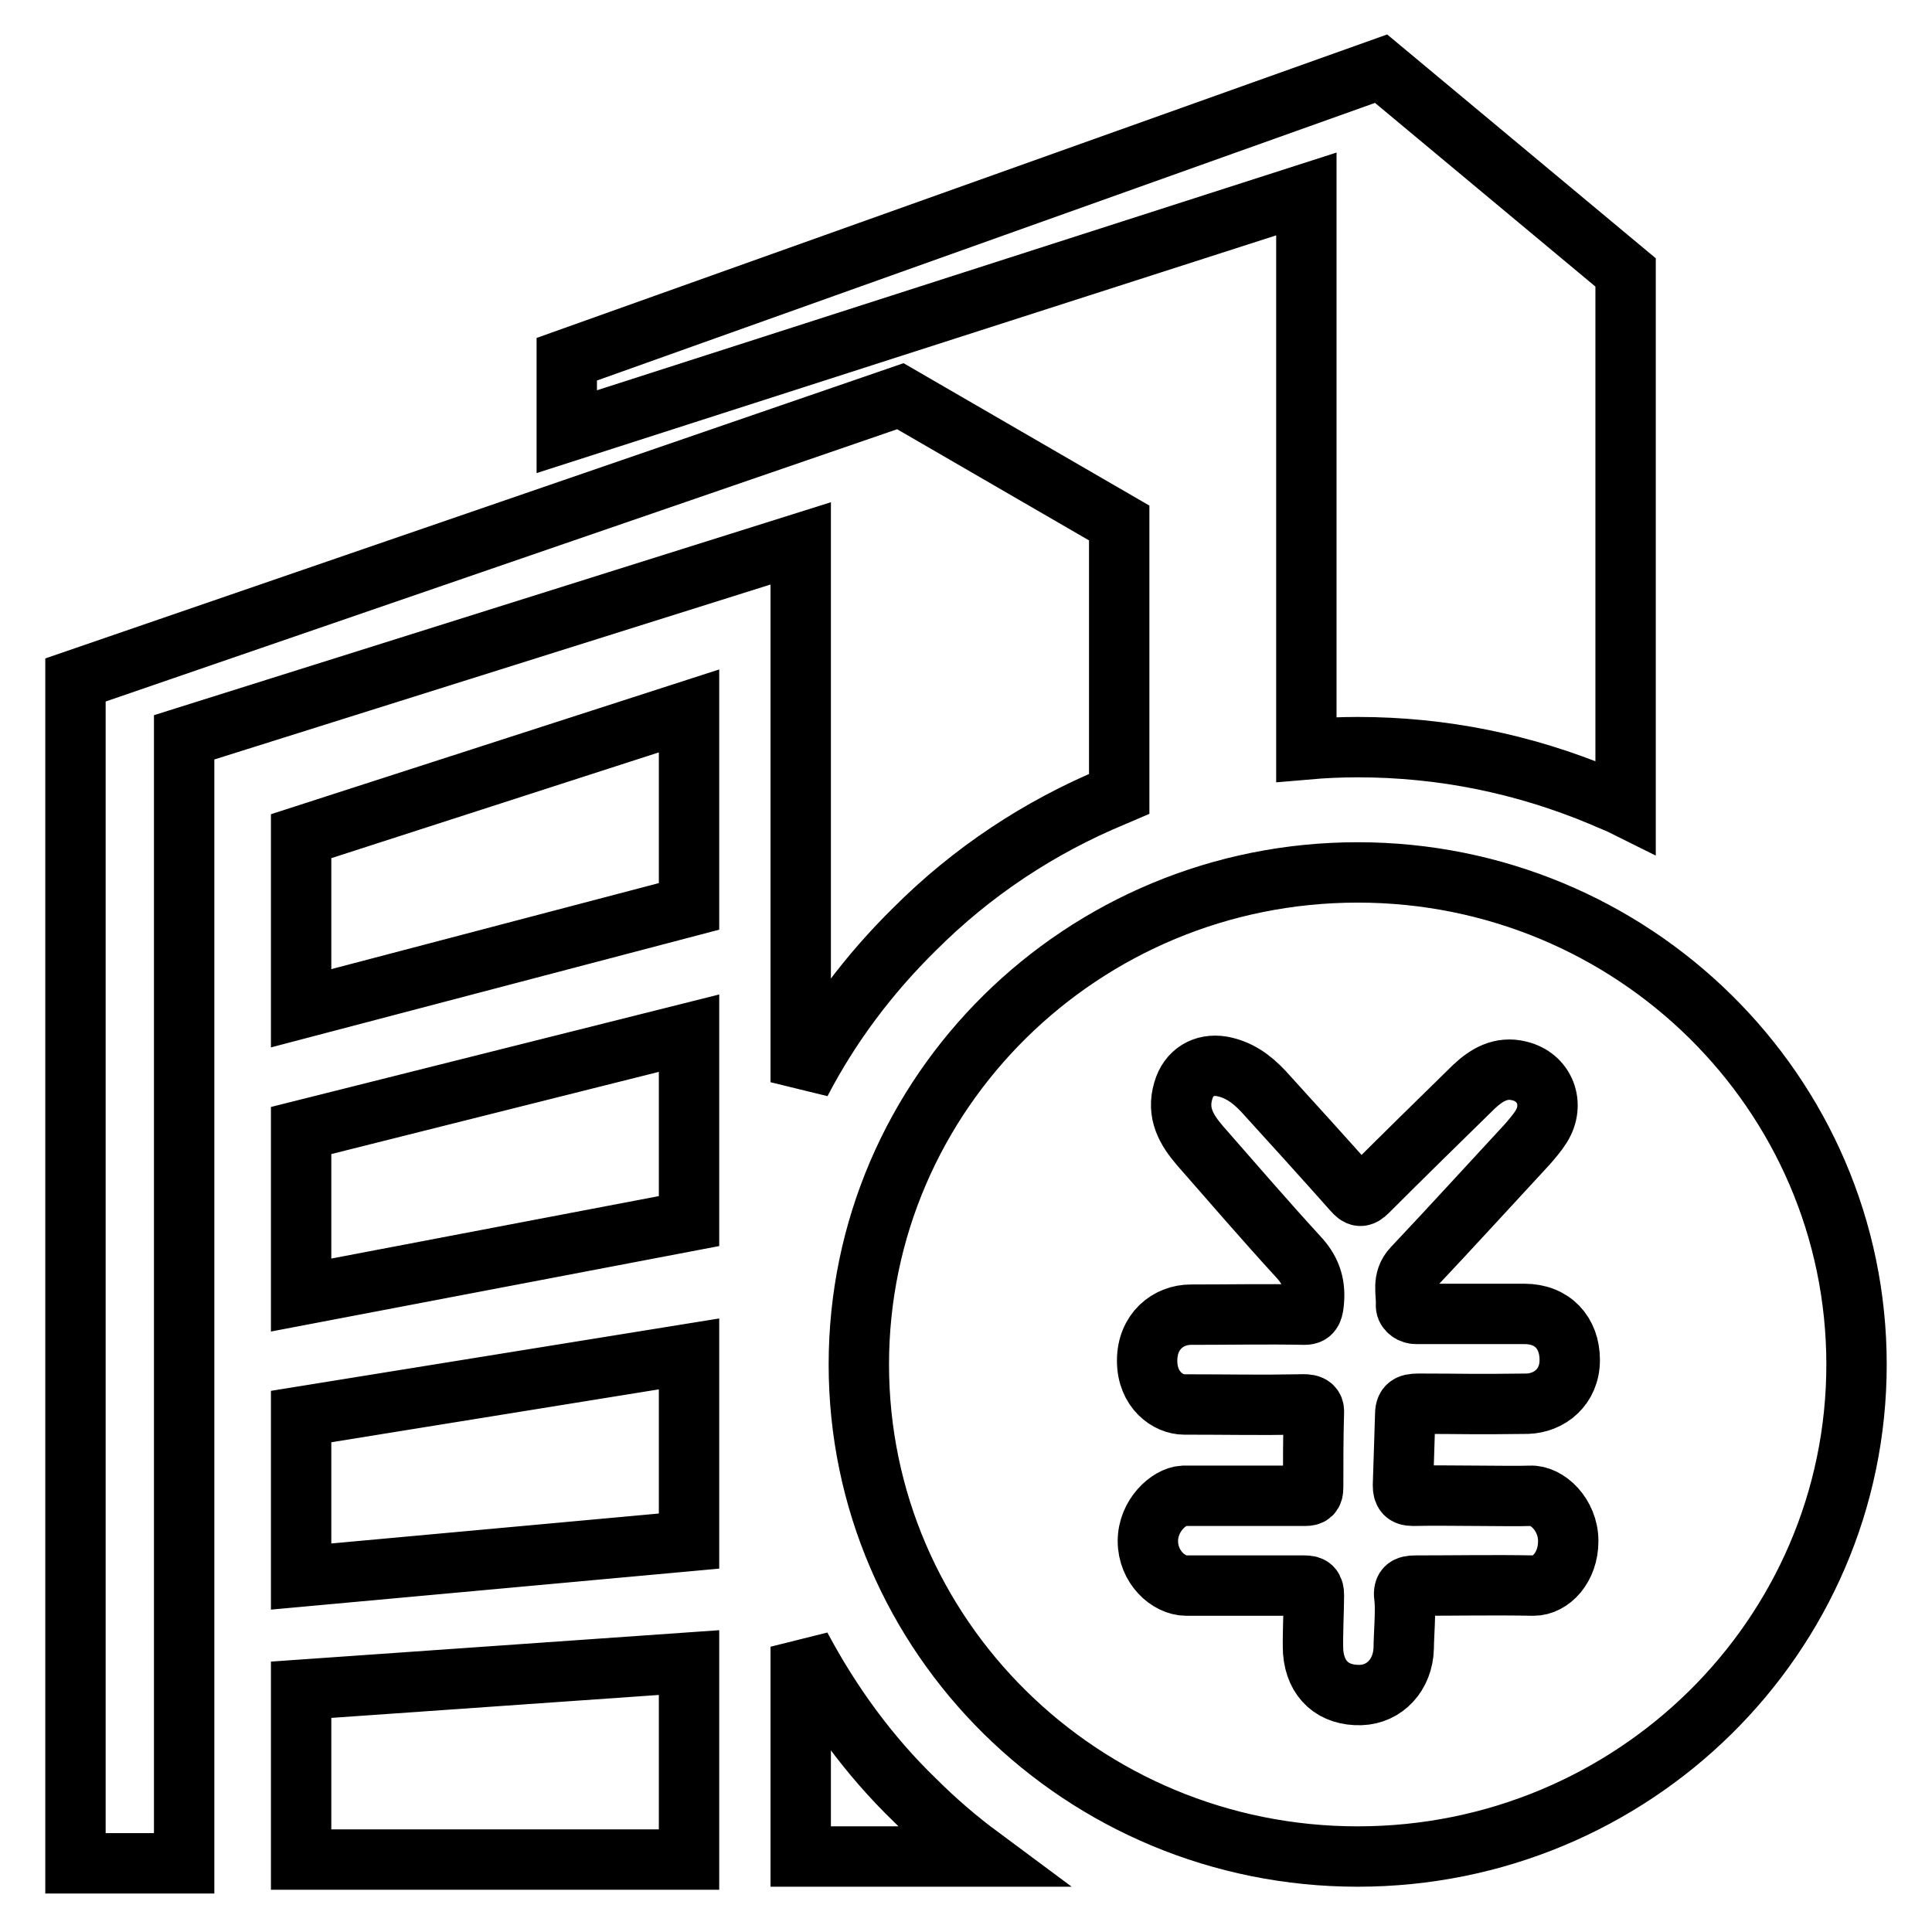 <?xml version="1.0" encoding="utf-8"?>
<!-- Svg Vector Icons : http://www.onlinewebfonts.com/icon -->
<!DOCTYPE svg PUBLIC "-//W3C//DTD SVG 1.1//EN" "http://www.w3.org/Graphics/SVG/1.1/DTD/svg11.dtd">
<svg version="1.1" xmlns="http://www.w3.org/2000/svg" xmlns:xlink="http://www.w3.org/1999/xlink" x="0px" y="0px" viewBox="0 0 256 256" enable-background="new 0 0 256 256" xml:space="preserve">
<g> <path stroke-width="8" fill-opacity="0" stroke="#000000"  d="M212.2,105.5c1.1,0.5,2.2,0.9,3.2,1.4V36.1L183,9.1L75.1,47.6v9.6l98-31.5v73.6c2.3-0.2,4.5-0.3,6.8-0.3 C191.1,99,201.9,101.2,212.2,105.5L212.2,105.5z M39.9,171.6l51.4-9.8v-24.9l-51.4,12.9V171.6z M39.9,246.4h51.4v-26.1l-51.4,3.6 V246.4z M39.9,208.9l51.4-4.7v-24.8l-51.4,8.3V208.9z M39.9,133.6l51.4-13.5V94.2l-51.4,16.6V133.6z M106.1,218.2v27.8h23.8 c-3.1-2.3-6-4.8-8.7-7.5C115.1,232.6,110.1,225.7,106.1,218.2L106.1,218.2z M147.6,105.5l0.7-0.3V69.3l-29-16.8L10,90.1l0,156.8 h14.4V97.7l81.7-25.7v71.4c3.9-7.5,9-14.3,15.1-20.3C128.8,115.5,137.7,109.6,147.6,105.5L147.6,105.5z M179.9,115.6 c-36.5,0-66.1,29.2-66.1,65.2c0,36,29.6,65.2,66.1,65.2c36.5,0,66.1-29.2,66.1-65.2C246,144.8,216.4,115.6,179.9,115.6z  M185.9,196.8c0,1,0.3,1.4,1.3,1.4c4.6-0.1,12.9,0.1,15.6,0c2.2-0.1,5,2.5,5,6c0,3.5-2.3,5.9-4.6,5.9c-5.2-0.1-10.4,0-15.6,0 c-1.3,0-1.7,0.3-1.5,1.7c0.2,1.5-0.1,5.1-0.1,6.6c-0.1,3.5-2.5,6.1-5.7,6.2c-3.6,0.1-6-2-6.3-5.7c-0.1-1.8,0.1-5.7,0.1-7.5 c0-1-0.3-1.3-1.2-1.3c-5.2,0-10.5,0-15.7,0c-2.4,0-5.1-2.5-5.1-5.9c0-3.4,2.8-5.9,4.7-6c0,0,13.3,0,16.1,0c0.8,0,1.1-0.2,1.1-1.1 c0-3.7,0-6.4,0.1-10.1c0-1.1-1.3-0.9-2.1-0.9c-5.1,0.1-9,0-15.1,0c-2.1,0-4.9-1.9-4.9-5.8s2.8-6.1,5.8-6.1c5,0,10.1-0.1,15.1,0 c1,0,1.1-0.7,1.2-1.8c0.2-2.4-0.5-4.2-2.1-5.9c-4.4-4.8-8.7-9.8-13-14.7c-1.8-2.1-3.1-4.3-2.2-7.3c0.7-2.4,2.7-3.6,5.1-3.2 c2.2,0.4,3.9,1.6,5.5,3.3c4,4.4,8,8.8,11.9,13.2c0.7,0.8,1.1,0.9,1.9,0.1c4.7-4.7,9.4-9.3,14.1-13.9c1.7-1.6,3.6-2.7,6-2.1 c3.4,0.8,4.8,4.4,2.9,7.4c-0.5,0.8-1.2,1.6-1.8,2.3c-5.1,5.5-10.1,11-15.2,16.4c-1.5,1.6-0.8,3.3-0.9,5c0,0.7,0.8,1.1,1.3,1.1 c4.7,0,9.6,0,14.4,0c3.7,0,6,2.5,6,6.1c0,3.6-2.7,5.7-5.6,5.8c-7.4,0.1-8.7,0-14.1,0c-1.3,0-2.1,0-2.1,1.4 C186.1,191,186,193.4,185.9,196.8z"/></g>
</svg>